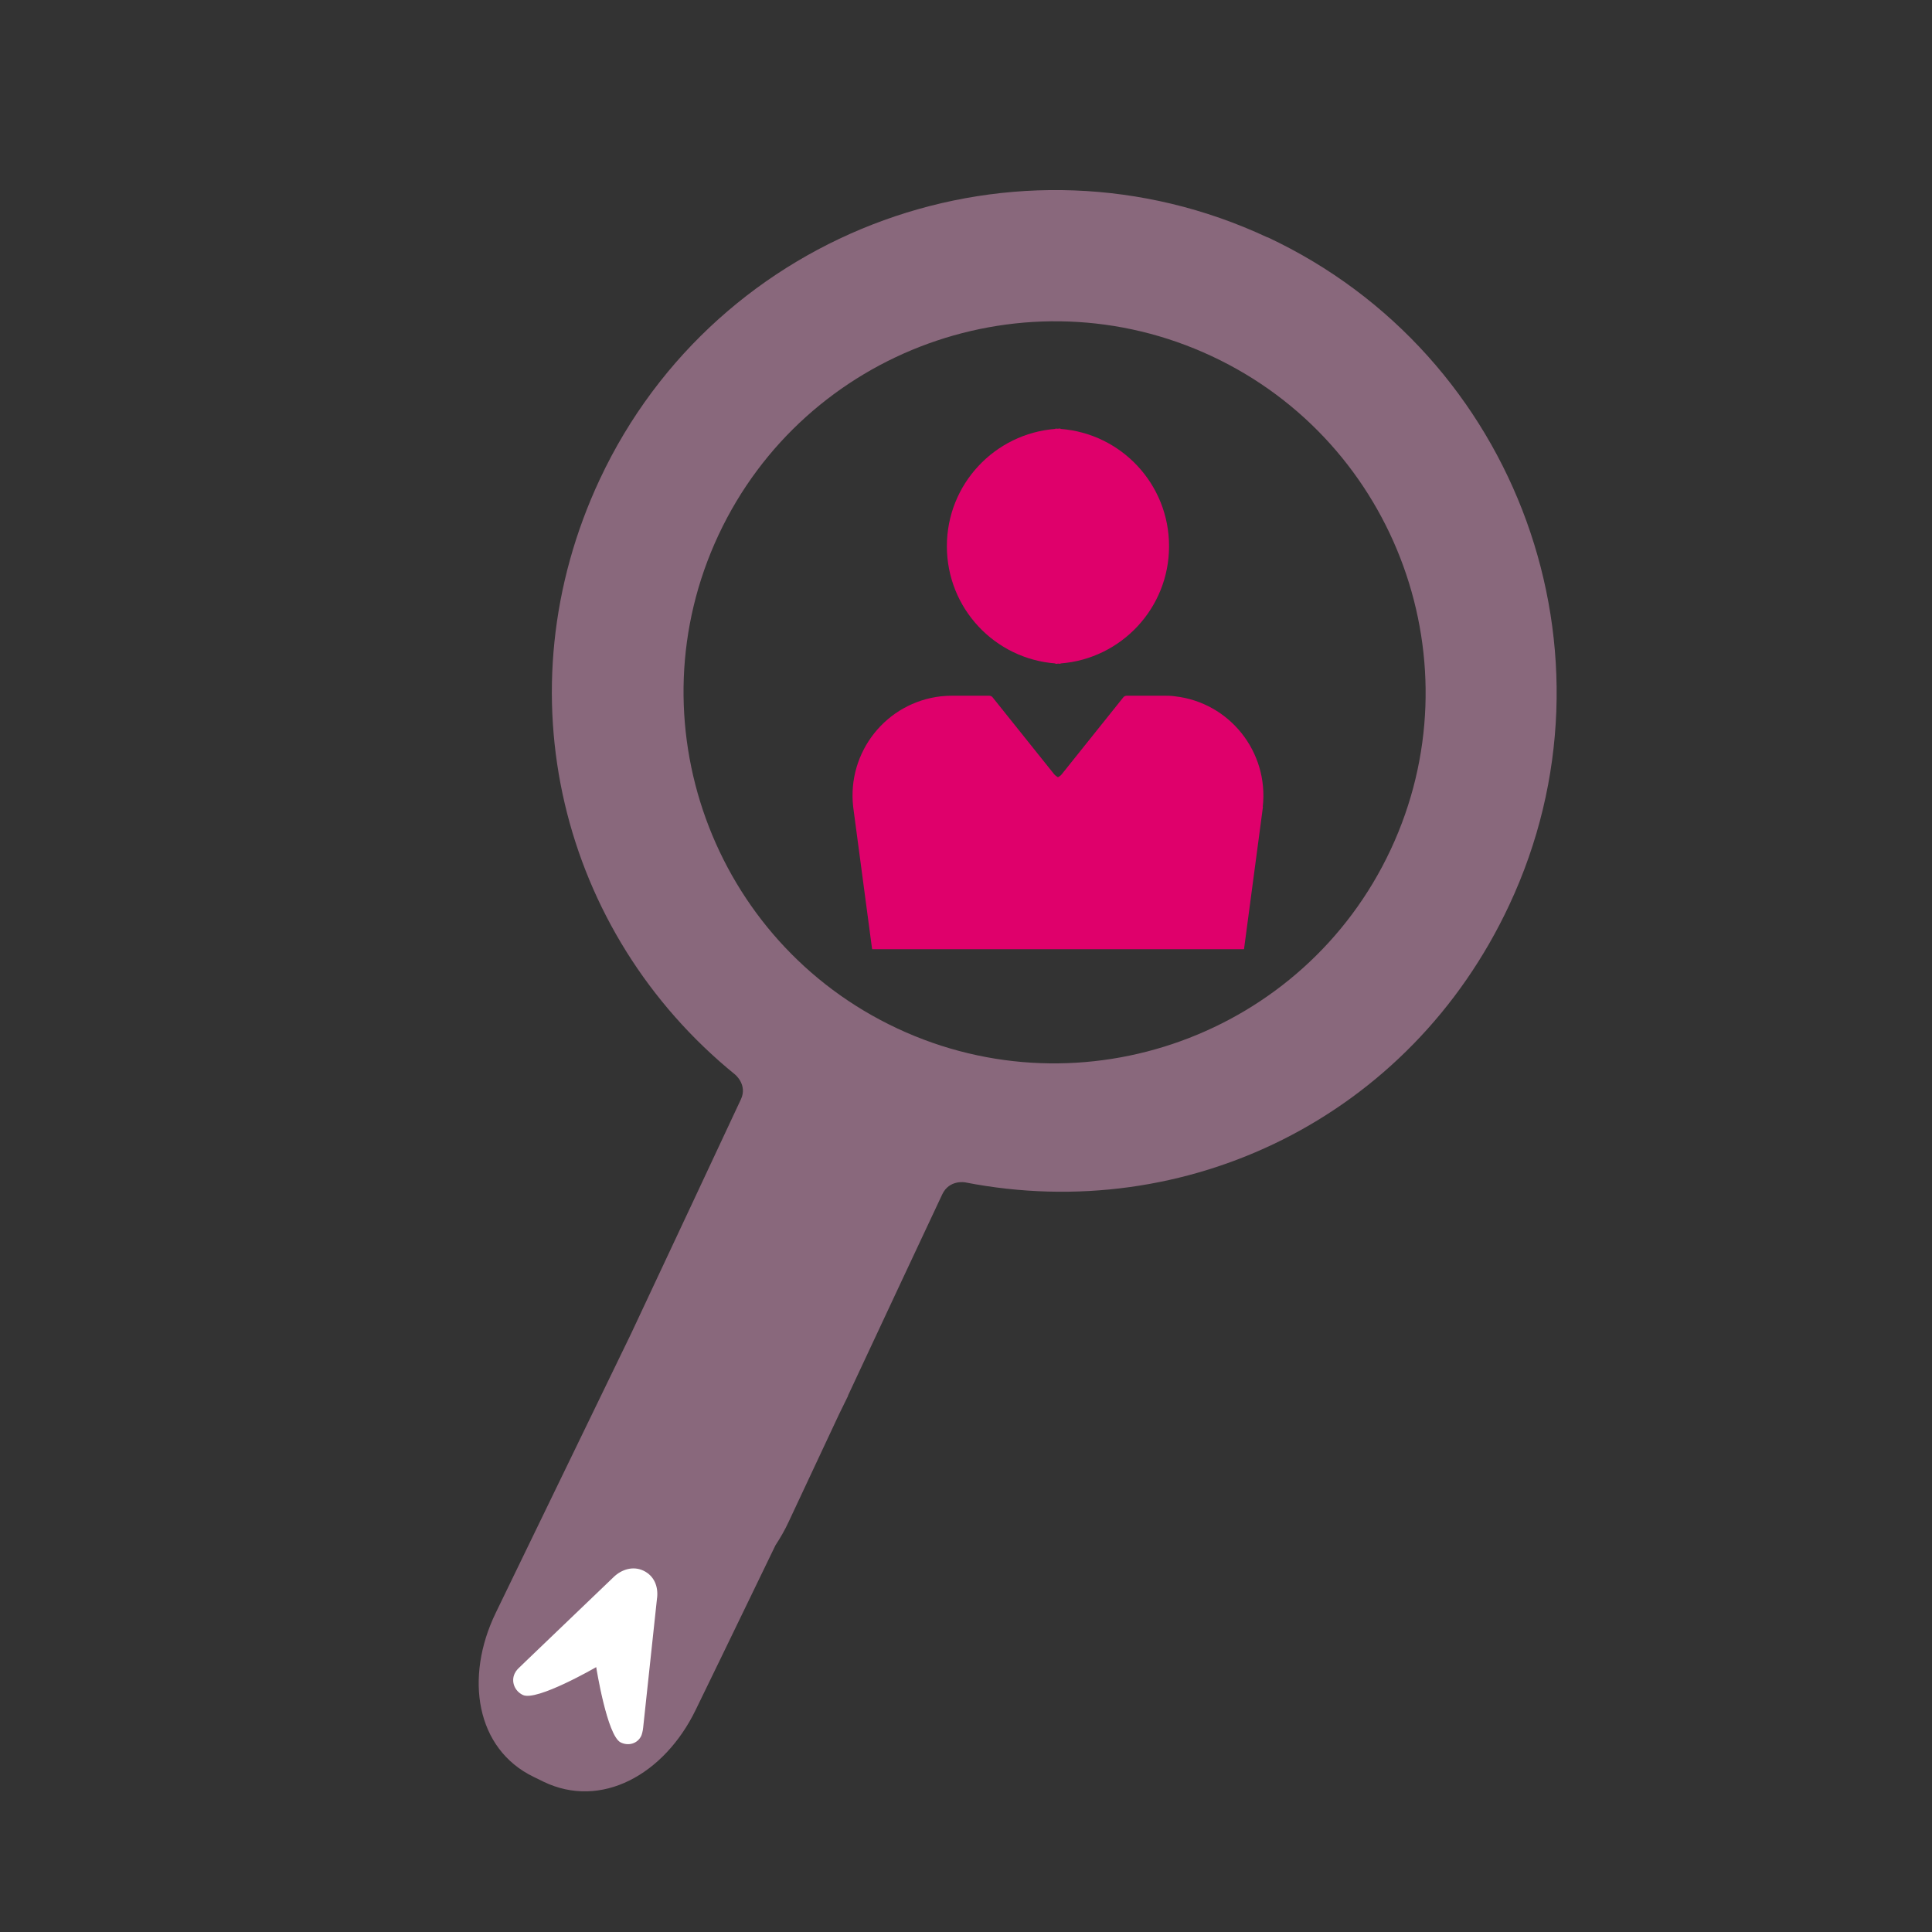 <?xml version="1.0" encoding="UTF-8"?>
<svg id="uuid-f4ad4f86-6187-43f7-999e-b634398188e5" data-name="Calque 1" xmlns="http://www.w3.org/2000/svg" viewBox="0 0 100 100">
  <rect x="0" y="0" width="100" height="100" fill="#333333" stroke="none"/>
  <path d="M31.74,81.38c.44-.43,1.07-.64,1.65-.37.6.28.83.87.77,1.51l-.67,7.19c-.02.21-.07.38-.11.46-.21.44-.71.58-1.13.38-.76-.36-1.41-4.15-1.41-4.15,0,0-3.28,1.95-4.05,1.59-.45-.21-.68-.73-.46-1.18.08-.18.21-.29.25-.34l5.16-5.08Z" style="fill: #fff;"/>
  <g>
    <path d="M27.2,85.99h0s0,0,0,0Z" style="fill: #966a7e;"/>
    <path d="M65.61,12.29c-12.98-6.08-28.48-.46-34.56,12.51-5.16,11.01-2.03,23.48,7,30.82,0,0,.65.53.3,1.28-1.18,2.53-3.78,8.07-5.69,12.14-2.59,5.34-7,14.44-7,14.44-1.63,3.36-1.02,7.05,1.96,8.49l.51.25c2.98,1.44,6.25-.36,7.88-3.72,0,0,2.03-4.17,4.13-8.52.25-.38.48-.78.68-1.21,0,0,1.15-2.46,2.61-5.57.17-.34.32-.66.47-.96h-.01c1.77-3.79,3.85-8.23,4.88-10.42.37-.78,1.19-.62,1.19-.62,11.43,2.23,23.01-3.35,28.16-14.36,6.08-12.98.46-28.48-12.51-34.56ZM34.01,82.7l-.72,6.72c-.02.2-.07.36-.1.43-.2.41-.67.53-1.06.34-.71-.34-1.27-3.9-1.27-3.9,0,0-3.09,1.79-3.8,1.44-.42-.2-.62-.69-.42-1.11.08-.17.2-.27.24-.31l.32-.31s0,0,0,0l4.56-4.37c.41-.4,1.01-.59,1.55-.33.56.27.77.83.7,1.42ZM71.98,43.98c-4.49,9.59-15.95,13.74-25.54,9.25-9.59-4.49-13.74-15.95-9.25-25.54,4.49-9.59,15.95-13.74,25.54-9.25,9.59,4.49,13.74,15.95,9.25,25.54Z" style="fill: #89687c;"/>
  </g>
  <g>
    <path d="M54.63,34.34v.02s.09,0,.13-.01c.04,0,.09,0,.13.01v-.02c3.14-.24,5.62-2.86,5.62-6.07s-2.47-5.83-5.62-6.07v-.02s-.09,0-.13.01c-.04,0-.09,0-.13-.01v.02c-3.14.24-5.62,2.86-5.62,6.07s2.47,5.83,5.62,6.07Z" style="fill: #df006b;"/>
    <path d="M65.37,41.76l-.98,7.37h-19.25l-.98-7.37c-.32-2.84,1.71-5.4,4.55-5.72.2-.02.4-.03.59-.03h1.9c.08,0,.15.04.19.1l3.17,3.96c.06.07.13.12.2.16.07-.04.15-.09.2-.16l3.17-3.96c.04-.06.11-.1.19-.1h1.9c.19,0,.39,0,.59.03,2.84.32,4.87,2.89,4.55,5.72Z" style="fill: #df006b;"/>
  </g>
</svg>